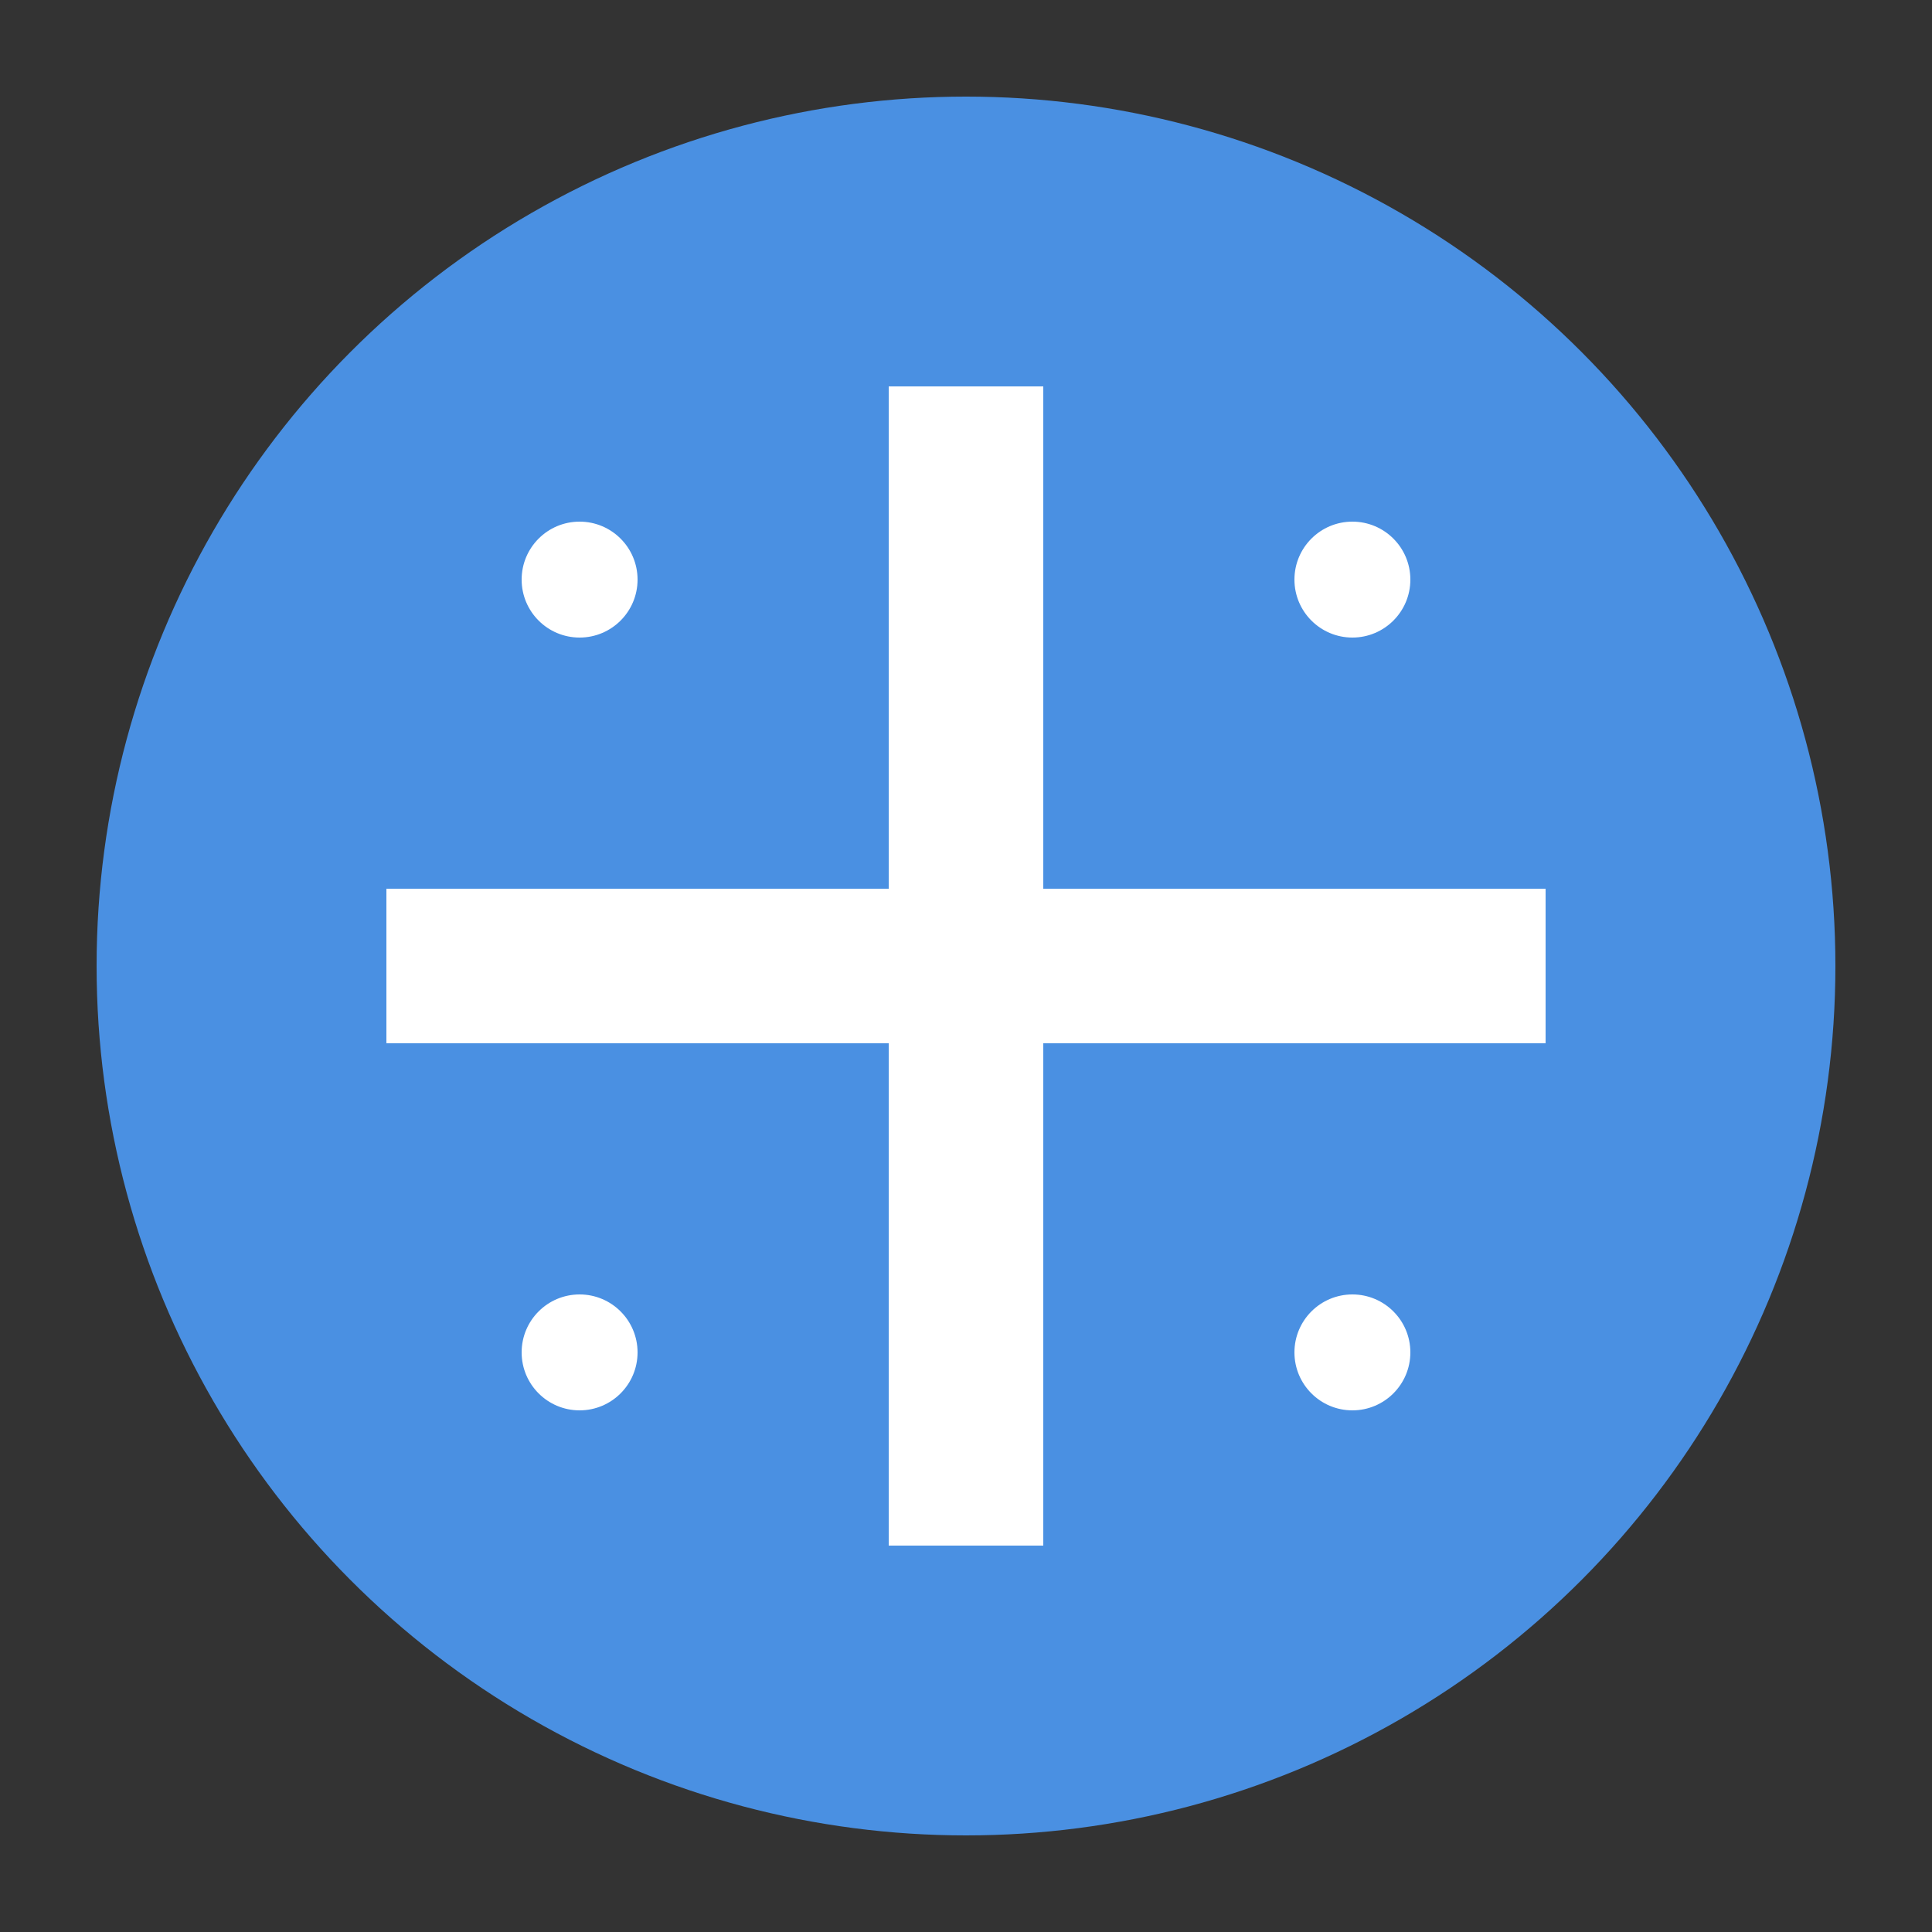 <svg xmlns="http://www.w3.org/2000/svg" viewBox="0 0 100 100" width="32" height="32">
  <rect x="0" y="0" width="100" height="100" fill="#333333" stroke="none"/>
  <circle cx="50" cy="50" r="45" fill="#4A90E2" />
  <path d="M50 20v60M20 50h60" stroke="white" stroke-width="8" />
  <circle cx="50" cy="50" r="5" fill="white" />
  <circle cx="30" cy="30" r="3" fill="white" />
  <circle cx="70" cy="30" r="3" fill="white" />
  <circle cx="30" cy="70" r="3" fill="white" />
  <circle cx="70" cy="70" r="3" fill="white" />
</svg>